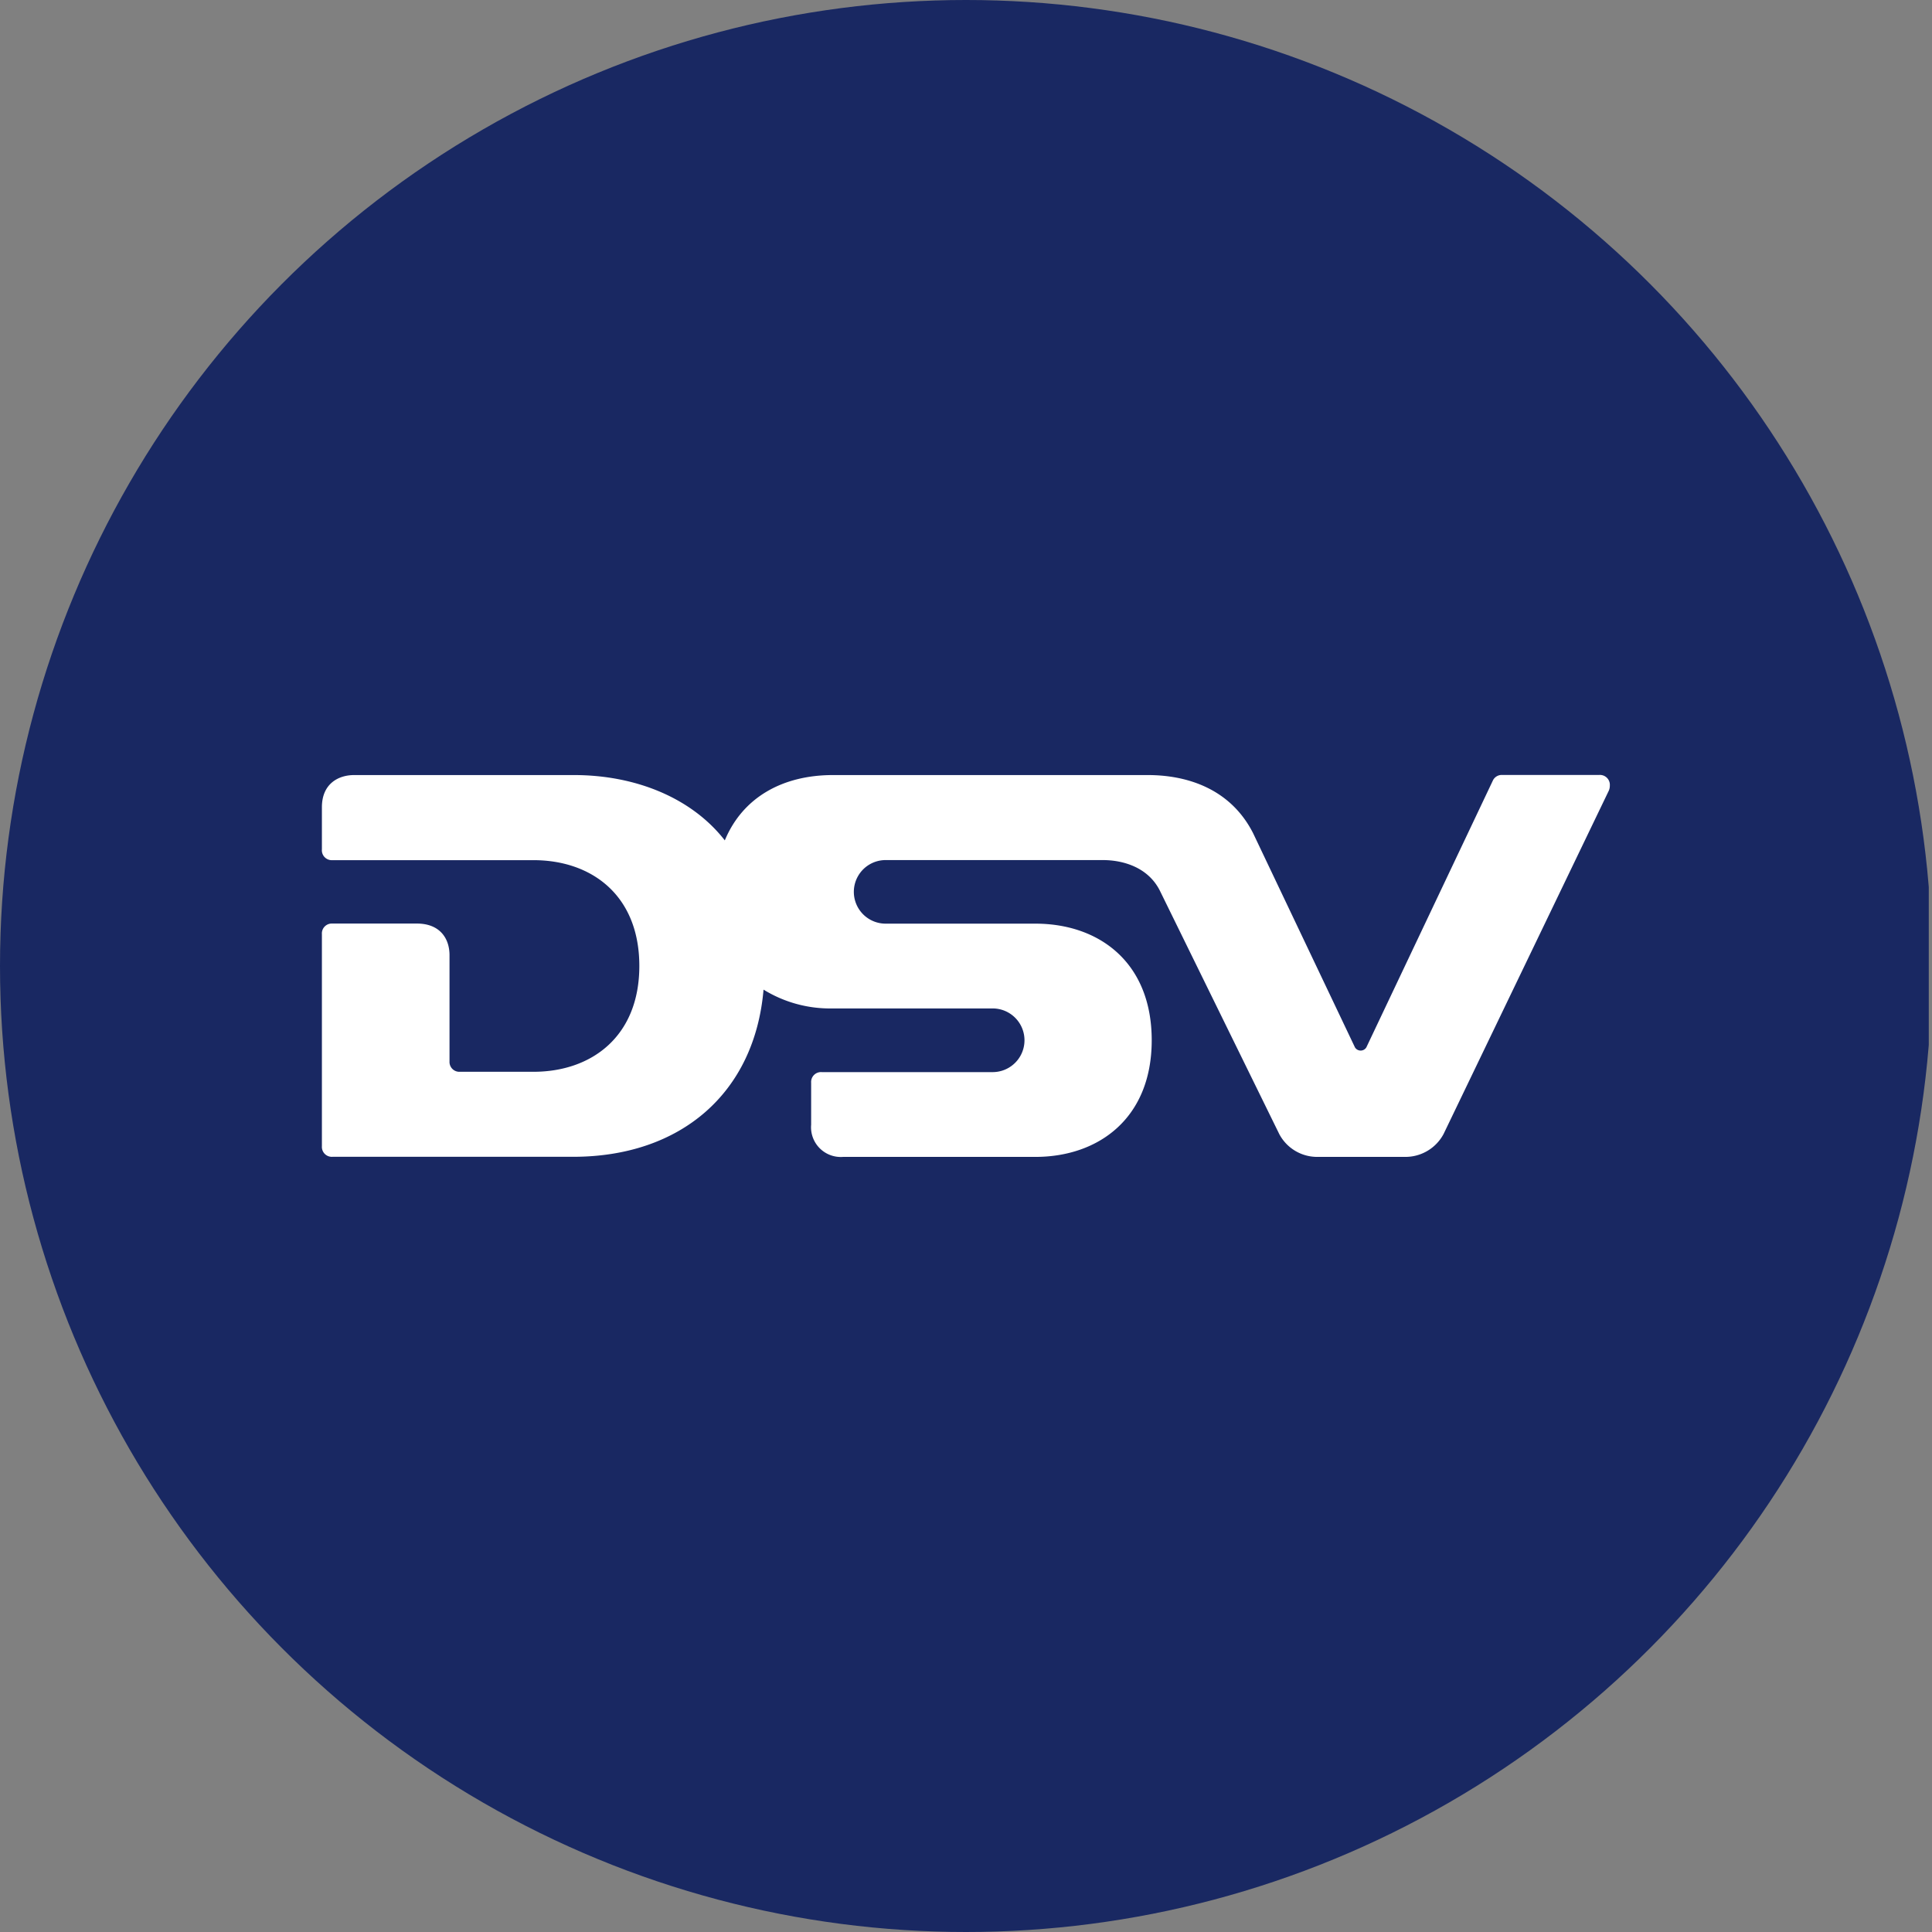 <?xml version='1.0' encoding='utf-8'?>
<svg xmlns="http://www.w3.org/2000/svg" viewBox="0 0 300 300" width="300" height="300">
  <rect x="0" y="0" width="300" height="300" fill="#808080" stroke="none"/>
  <defs><clipPath id="bz_circular_clip"><circle cx="150.0" cy="150.0" r="150.0" /></clipPath></defs><g clip-path="url(#bz_circular_clip)"><rect x="-0.5" width="300" height="300" fill="#192862" />
  <path d="M224.165,176.07a6.708,6.708,0,0,1-5.915,3.572H204.527a6.658,6.658,0,0,1-5.872-3.522l-18.573-37.86c-1.822-3.572-5.65-4.708-8.844-4.708h-33.753a4.936,4.936,0,1,0,.071,9.872h23.216c9.879,0,18.066,5.993,18.066,18.109s-8.265,18.109-18.066,18.109h-29.86a4.616,4.616,0,0,1-4.958-5v-6.515a1.536,1.536,0,0,1,1.65-1.65h26.531a4.943,4.943,0,1,0,.007-9.887H129.192a19.674,19.674,0,0,1-10.63-2.922c-1.379,16.058-12.858,25.959-29.567,25.959h-37.36a1.543,1.543,0,0,1-1.65-1.65V145.06a1.536,1.536,0,0,1,1.415-1.648,1.556,1.556,0,0,1,.207-.002H64.743c3.507,0,5.058,2.25,5.058,4.915v16.487h0a1.529,1.529,0,0,0,1.614,1.614h11.43c8.965,0,16.43-5.443,16.43-16.43s-7.422-16.43-16.43-16.43H51.592a1.536,1.536,0,0,1-1.607-1.679v-6.536c0-3.693,2.607-5,5-5H89.124c9.615,0,18.309,3.572,23.424,10.144,2.779-6.694,8.994-10.144,16.794-10.144h48.897c6.008,0,12.801,2.064,16.337,9.015L210.399,162.64a1.036,1.036,0,0,0,1.764,0l19.68-41.504a1.522,1.522,0,0,1,1.429-.8h15.044a1.536,1.536,0,0,1,1.657,1.643,1.858,1.858,0,0,1-.164.807Z" fill="#fff" fill-rule="evenodd" />
</g></svg>
